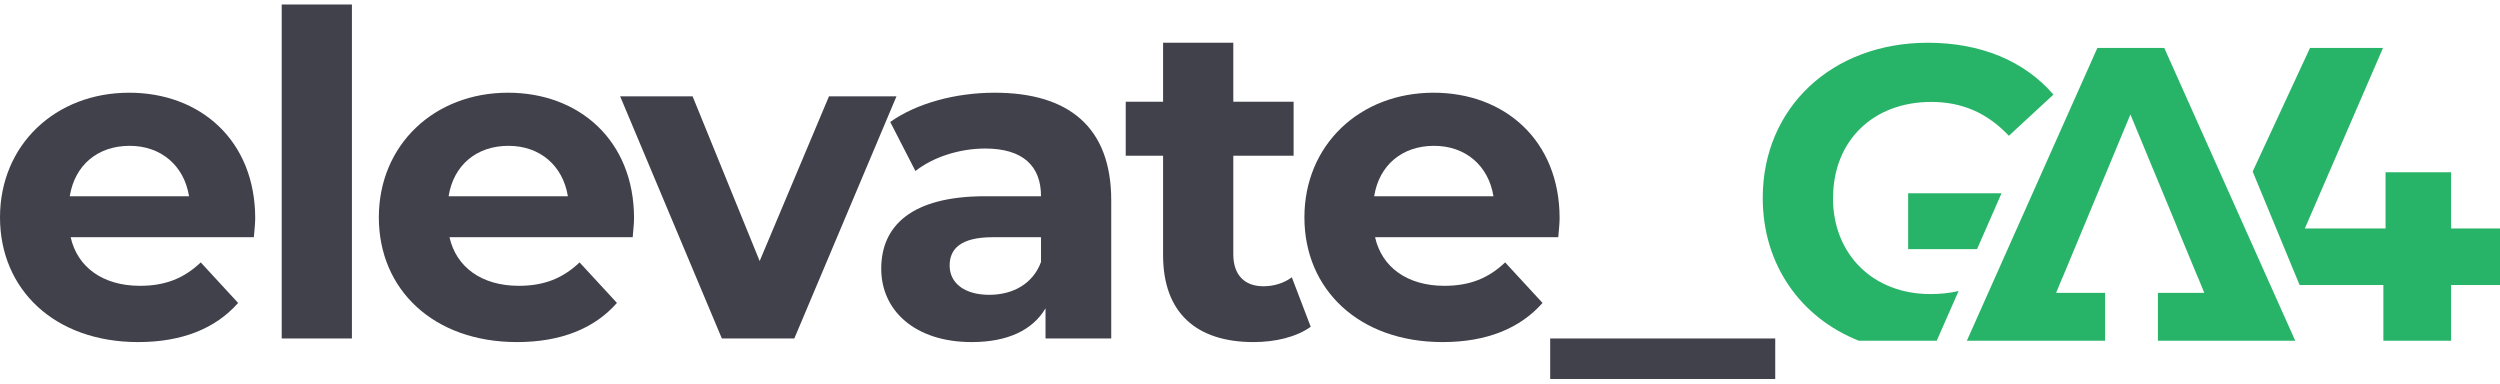 <?xml version="1.0" encoding="UTF-8"?>
<svg xmlns="http://www.w3.org/2000/svg" width="202" height="31" viewBox="0 0 202 31" fill="none">
  <path d="M20.621 17.638C20.621 11.346 16.184 7.491 10.438 7.491C4.473 7.491 0 11.71 0 17.566C0 23.384 4.401 27.64 11.165 27.64C14.693 27.64 17.421 26.549 19.239 24.476L16.221 21.202C14.875 22.475 13.384 23.094 11.311 23.094C8.328 23.094 6.255 21.602 5.71 19.166H20.512C20.548 18.693 20.621 18.075 20.621 17.638ZM10.474 11.783C13.02 11.783 14.875 13.383 15.275 15.856H5.637C6.037 13.347 7.892 11.783 10.474 11.783Z" fill="#41414C"></path>
  <path d="M22.762 27.349H28.435V0.363H22.762V27.349Z" fill="#41414C"></path>
  <path d="M51.231 17.638C51.231 11.346 46.794 7.491 41.047 7.491C35.083 7.491 30.61 11.71 30.61 17.566C30.61 23.384 35.01 27.64 41.775 27.64C45.303 27.64 48.03 26.549 49.849 24.476L46.83 21.202C45.484 22.475 43.993 23.094 41.92 23.094C38.938 23.094 36.865 21.602 36.319 19.166H51.121C51.158 18.693 51.231 18.075 51.231 17.638ZM41.084 11.783C43.63 11.783 45.484 13.383 45.884 15.856H36.247C36.647 13.347 38.502 11.783 41.084 11.783Z" fill="#41414C"></path>
  <path d="M66.982 7.782L61.381 21.093L55.962 7.782H50.107L58.326 27.349H64.181L72.437 7.782H66.982Z" fill="#41414C"></path>
  <path d="M80.368 7.491C77.241 7.491 74.076 8.328 71.931 9.855L73.967 13.819C75.386 12.692 77.531 12.001 79.605 12.001C82.66 12.001 84.114 13.419 84.114 15.856H79.605C73.64 15.856 71.203 18.256 71.203 21.712C71.203 25.094 73.931 27.64 78.513 27.64C81.387 27.64 83.423 26.694 84.478 24.912V27.349H89.788V16.183C89.788 10.255 86.333 7.491 80.368 7.491ZM79.932 23.821C77.932 23.821 76.731 22.875 76.731 21.457C76.731 20.148 77.568 19.166 80.223 19.166H84.114V21.166C83.46 22.948 81.823 23.821 79.932 23.821Z" fill="#41414C"></path>
  <path d="M104.379 22.403C103.76 22.875 102.924 23.13 102.087 23.13C100.56 23.13 99.651 22.221 99.651 20.548V12.583H104.524V8.219H99.651V3.454H93.977V8.219H90.959V12.583H93.977V20.62C93.977 25.276 96.668 27.64 101.287 27.64C103.033 27.64 104.742 27.24 105.906 26.403L104.379 22.403Z" fill="#41414C"></path>
  <path d="M126.017 17.638C126.017 11.346 121.58 7.491 115.834 7.491C109.869 7.491 105.396 11.71 105.396 17.566C105.396 23.384 109.796 27.64 116.561 27.64C120.089 27.64 122.816 26.549 124.635 24.476L121.616 21.202C120.271 22.475 118.779 23.094 116.706 23.094C113.724 23.094 111.651 21.602 111.106 19.166H125.908C125.944 18.693 126.017 18.075 126.017 17.638ZM115.87 11.783C118.416 11.783 120.271 13.383 120.671 15.856H111.033C111.433 13.347 113.288 11.783 115.87 11.783Z" fill="#41414C"></path>
  <path d="M125.255 30.622H143.439V27.349H125.255V30.622Z" fill="#41414C"></path>
  <g clip-path="url(#clip0_1161_10147)">
    <path d="M154.178 20.131H159.744L161.724 15.614H160.345H154.178V20.131Z" fill="#28B468"></path>
    <path d="M148.112 15.995C148.112 11.389 151.332 8.236 156.047 8.236C158.504 8.236 160.55 9.101 162.317 10.971L165.918 7.642C163.564 4.914 160.029 3.454 155.769 3.454C148.039 3.454 142.429 8.683 142.429 15.995C142.429 21.407 145.509 25.675 150.195 27.531H156.487L158.255 23.512C157.514 23.688 156.759 23.761 155.974 23.761C151.332 23.761 148.105 20.542 148.105 16.002L148.112 15.995Z" fill="#28B468"></path>
    <path d="M192.576 23.028V27.531H198.047V23.028H202V18.459H198.047V13.919H192.752V18.459H186.232L192.547 3.872H186.65L182.016 13.861L185.807 23.028H192.576Z" fill="#28B468"></path>
    <path d="M164.532 27.531H170.091V23.666H166.138H166.131L166.629 22.463H166.637L172.137 9.248L175.892 18.305H175.884L177.608 22.463H177.615L178.107 23.666H174.359V27.531H179.705H181.575H185.455L174.872 3.872H169.468L158.922 27.531H162.875H164.532Z" fill="#28B468"></path>
  </g>
  <defs>
    <clipPath id="clip0_1161_10147">
      <rect width="59.571" height="24.076" fill="white" transform="translate(142.429 3.454)"></rect>
    </clipPath>
  </defs>
</svg>
